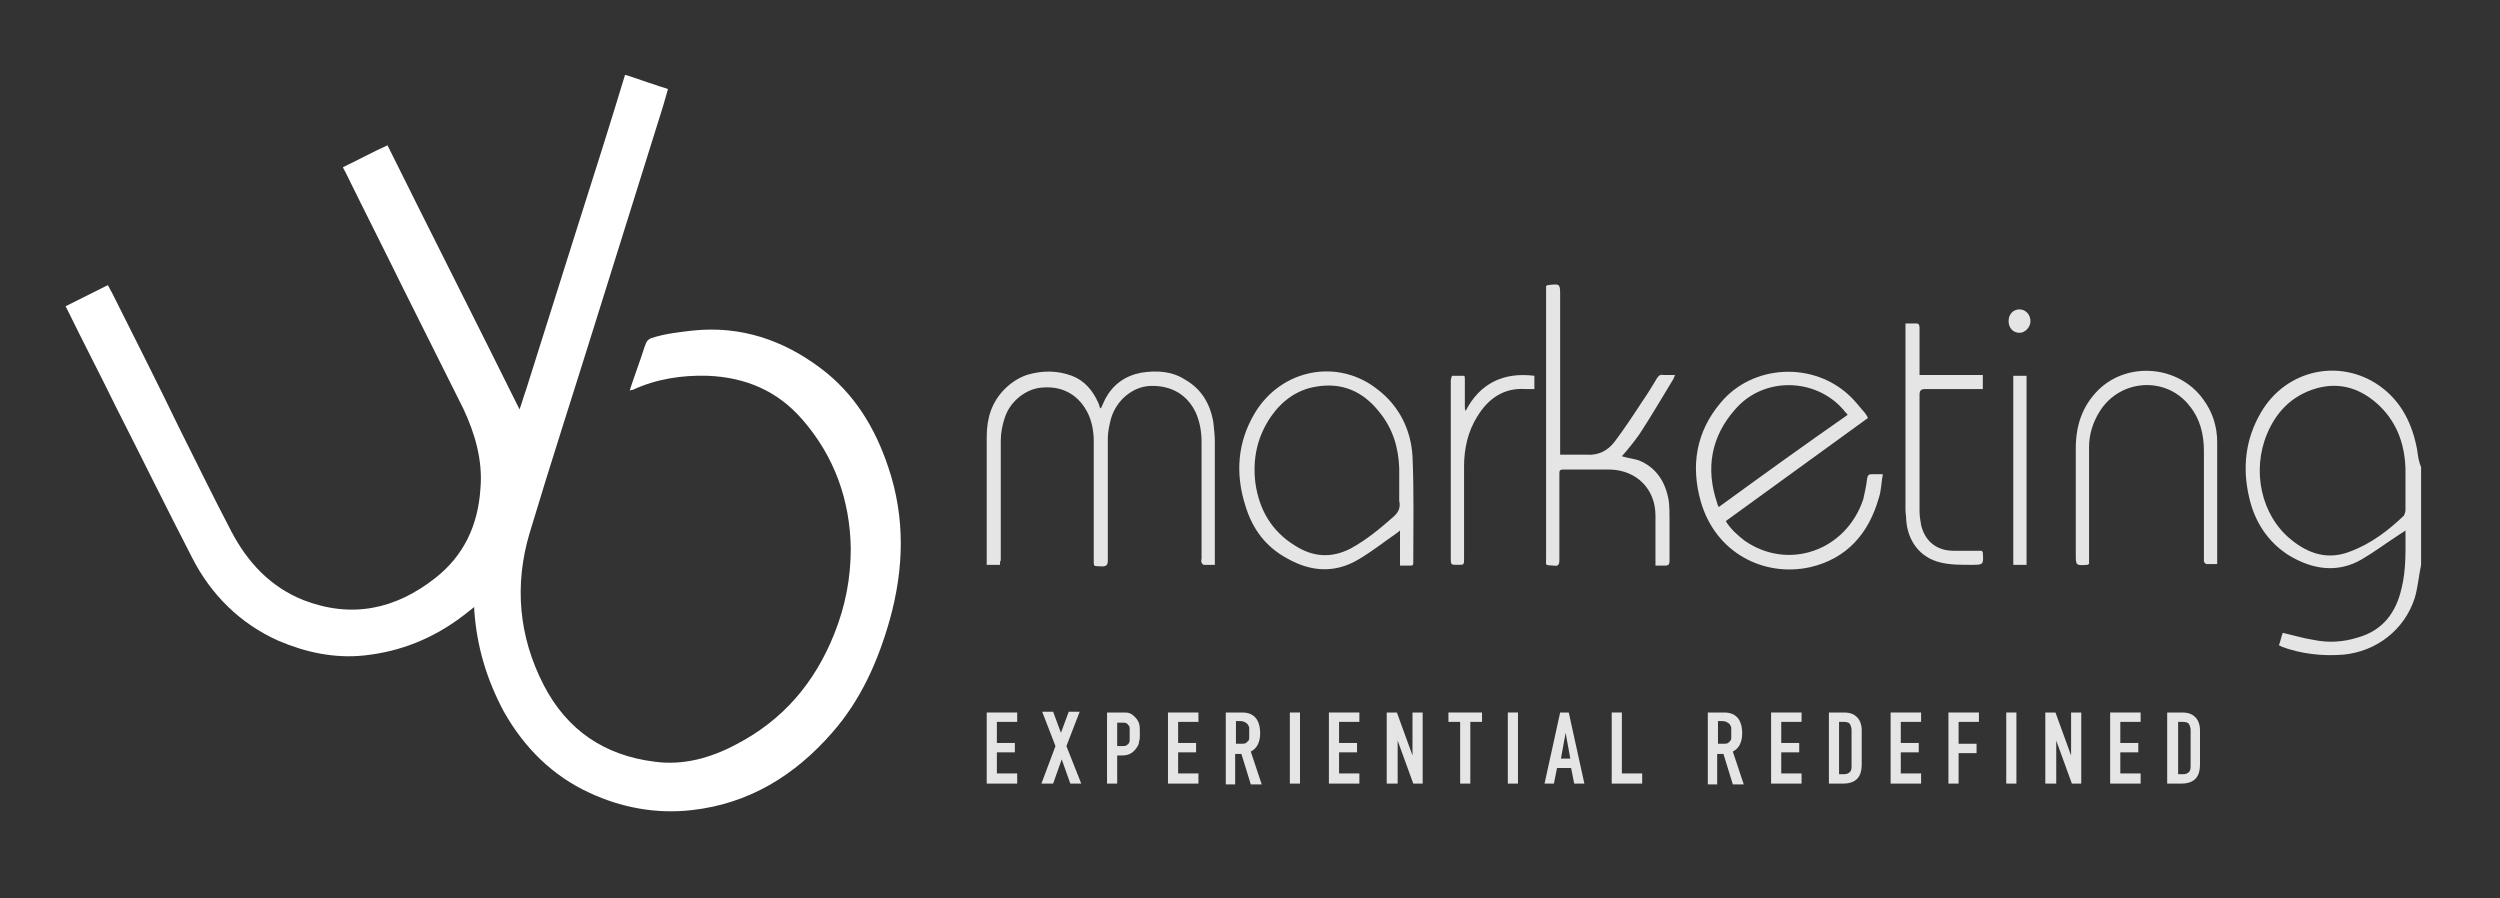 <?xml version="1.0" encoding="utf-8"?>
<!-- Generator: Adobe Illustrator 24.0.3, SVG Export Plug-In . SVG Version: 6.00 Build 0)  -->
<svg version="1.1" id="Layer_1" width="320" height="115" xmlns="http://www.w3.org/2000/svg" xmlns:xlink="http://www.w3.org/1999/xlink" x="0px" y="0px"
	 viewBox="0 0 320 115" style="enable-background:new 0 0 320 115;" xml:space="preserve">
<rect x="0" y="0" width="320" height="115" fill="#333333" stroke="none"/>
<style type="text/css">
	.st0{fill:#FFFFFF;}
	.st1{fill:#E5E5E5;}
</style>
<g>
	<path class="st0" d="M80.1,9.6c1.3,0.4,2.6,0.9,3.9,1.3c0.5,0.2,1,0.3,1.5,0.5c-0.2,0.7-0.4,1.4-0.6,2.1C82,22.8,79.1,32,76.2,41.3
		c-2.8,9-5.7,17.9-8.4,26.9c-2,6.7-1.4,13.3,1.8,19.5c3,5.8,7.8,9,14.2,9.8C87.5,98,91,97,94.2,95.3c6-3.1,10.1-7.9,12.6-14.2
		c1.4-3.5,2.1-7.1,2.1-10.9c-0.1-6.2-2.1-11.8-6.2-16.5c-3.2-3.7-7.3-5.4-12.1-5.6c-3.3-0.1-6.6,0.4-9.6,1.8c-0.1,0-0.2,0-0.4,0.1
		c0.4-1.3,0.9-2.6,1.3-3.8c0.3-0.8,0.5-1.6,0.8-2.3c0.1-0.3,0.4-0.5,0.6-0.6c1.8-0.6,3.7-0.8,5.5-1c6-0.6,11.4,1.2,16.2,4.8
		c4.3,3.2,7,7.6,8.7,12.7c2.2,6.5,2,13,0.2,19.5c-1.5,5.3-3.7,10.3-7.4,14.5c-4.8,5.5-10.7,9.1-18,9.9c-4.5,0.5-8.9-0.3-13-2.2
		c-4.8-2.2-8.4-5.8-11-10.4c-2.2-4.1-3.5-8.4-3.8-13.1c0-0.1,0-0.2,0-0.3c-0.5,0.4-0.9,0.7-1.4,1.1c-3.8,2.9-8,4.6-12.7,5.1
		c-3.8,0.4-7.5-0.4-11-1.9c-4.9-2.2-8.6-5.9-11-10.6c-3.3-6.4-6.5-12.9-9.8-19.4c-2-4.1-4.1-8.1-6.1-12.2c-0.1-0.2-0.2-0.4-0.3-0.6
		c1.8-0.9,3.6-1.8,5.4-2.7c0.2,0.3,0.3,0.6,0.5,0.9c2.9,5.8,5.8,11.5,8.6,17.3c2.2,4.4,4.4,8.9,6.7,13.3c2.1,4,5,7.1,9.2,8.8
		c6.2,2.4,11.8,1.2,16.9-2.8c3.7-2.9,5.5-6.8,5.8-11.5c0.3-3.6-0.7-7-2.2-10.2c-2.6-5.2-5.2-10.4-7.8-15.6
		c-2.4-4.9-4.9-9.8-7.3-14.7c-0.1-0.2-0.2-0.3-0.3-0.6c1.9-0.9,3.7-1.9,5.7-2.8c5.6,11.3,11.3,22.5,16.9,33.8
		c0.3-0.8,0.5-1.6,0.8-2.4c2.2-6.9,4.3-13.7,6.5-20.6C75.9,22.8,78,16.2,80,9.6C80.1,9.6,80.1,9.6,80.1,9.6z"/>
	<path class="st1" d="M128,72.3c-0.6,0-1.2,0-1.7,0c0-0.2,0-0.3,0-0.5c0-5.3,0-10.6,0-15.9c0-2.3,0.6-4.4,2.3-6.1
		c0.8-0.8,1.7-1.4,2.8-1.8c2-0.6,3.9-0.6,5.8,0.1c1.6,0.6,2.7,1.9,3.4,3.5c0.1,0.2,0.1,0.4,0.2,0.6c0,0,0.1,0,0.1,0.1
		c0.2-0.4,0.4-0.9,0.6-1.3c1-1.8,2.5-2.9,4.6-3.3c2-0.3,3.9-0.2,5.6,0.9c2.1,1.2,3.2,3.1,3.6,5.4c0.1,0.9,0.2,1.8,0.2,2.6
		c0,5,0,9.9,0,14.9c0,0.2,0,0.5,0,0.8c-0.5,0-1,0-1.4,0c-0.1,0-0.3-0.2-0.3-0.3c-0.1-0.2,0-0.4,0-0.5c0-5,0-10,0-14.9
		c0-1.3-0.2-2.5-0.7-3.7c-1.1-2.4-3.2-3.6-5.9-3.5c-2.2,0.1-4.3,1.8-5,4.2c-0.2,0.8-0.4,1.7-0.4,2.5c0,5.2,0,10.4,0,15.7
		c0,0.5-0.2,0.7-0.7,0.7c-1.2-0.1-1.1,0.2-1.1-1.1c0-5,0-10,0-14.9c0-1.2-0.2-2.4-0.7-3.5c-1.1-2.3-3.1-3.6-5.8-3.4
		c-2.1,0.1-4.2,1.7-4.9,3.9c-0.3,0.9-0.5,1.9-0.5,2.9c0,5.1,0,10.2,0,15.4C128,71.7,128,72,128,72.3z"/>
	<path class="st1" d="M197.9,36.6c0.1,0,0.1-0.1,0.2-0.1c1.6-0.2,1.6-0.2,1.6,1.4c0,6.5,0,13,0,19.5c0,0.3,0,0.5,0,0.8
		c0.2,0,0.4,0,0.6,0c0.9,0,1.8,0,2.8,0c1.5,0.1,2.7-0.5,3.6-1.7c1.2-1.6,2.4-3.4,3.5-5.1c0.7-1,1.3-2,1.9-3c0.2-0.3,0.4-0.5,0.8-0.4
		c0.5,0,1,0,1.5,0c-0.1,0.2-0.1,0.3-0.2,0.5c-1.4,2.3-2.8,4.7-4.3,7c-0.7,1-1.5,2-2.3,2.9c0.6,0.2,1.4,0.3,2.1,0.5
		c2.3,0.9,3.5,2.8,3.9,5.2c0.1,0.8,0.1,1.7,0.1,2.5c0,1.7,0,3.5,0,5.2c0,0.4-0.1,0.6-0.6,0.6c-0.4,0-0.7,0-1.2,0c0-0.3,0-0.5,0-0.7
		c0-1.9,0-3.8,0-5.7c0-3.4-2.4-5.8-5.8-5.9c-2,0-4,0-6,0c-0.5,0-0.5,0.2-0.5,0.6c0,3.7,0,7.3,0,11c0,0.6-0.2,0.8-0.7,0.7
		c-1.2-0.1-1,0.1-1-1c0-11.3,0-22.6,0-34C197.9,37.1,197.9,36.8,197.9,36.6z"/>
	<path class="st1" d="M267.4,72.2c-0.1,0-0.2,0.1-0.2,0.1c-1.5,0.1-1.5,0.1-1.5-1.4c0-4.5,0-9,0-13.5c0-2.9,0.8-5.4,2.9-7.5
		c3.8-3.7,10.3-3.1,13.4,1.2c1.2,1.6,1.8,3.5,1.8,5.5c0,5.1,0,10.2,0,15.2c0,0.1,0,0.2,0,0.4c-0.5,0-0.9,0-1.4,0
		c-0.1,0-0.2-0.2-0.3-0.3c0-0.2,0-0.4,0-0.5c0-4.6,0-9.1,0-13.7c0-2.1-0.5-4.1-1.8-5.7c-3-3.9-8.9-3.5-11.5,0.6
		c-0.9,1.4-1.4,3-1.4,4.6c0,4.7,0,9.5,0,14.2C267.4,71.7,267.4,72,267.4,72.2z"/>
	<path class="st1" d="M243.9,41.4c0.5,0,0.9,0,1.4,0c0.4,0,0.4,0.4,0.4,0.6c0,1.7,0,3.5,0,5.2c0,0.2,0,0.5,0,0.8c2.7,0,5.4,0,8.1,0
		c0,0.6,0,1.1,0,1.8c-0.2,0-0.4,0-0.6,0c-2.3,0-4.5,0-6.8,0c-0.5,0-0.7,0.2-0.7,0.7c0,5,0,10,0,14.9c0,0.6,0.1,1.2,0.2,1.8
		c0.5,2.1,2,3.3,4.2,3.3c1.2,0,2.4,0,3.6,0c0,0.1,0.1,0.2,0.1,0.2c0.1,1.6,0.1,1.6-1.5,1.6c-1.3,0-2.7,0-3.9-0.3
		c-2.6-0.6-4.2-2.7-4.4-5.4c0-0.5-0.1-0.9-0.1-1.4c0-7.7,0-15.4,0-23.1C243.9,41.9,243.9,41.7,243.9,41.4z"/>
	<path class="st1" d="M196.4,48.1c0,0.5,0,1.1,0,1.7c-0.4,0-0.7,0-1.1,0c-2.8-0.2-4.8,1.2-6.2,3.5c-1.2,1.9-1.7,4.1-1.7,6.4
		c0,3.9,0,7.9,0,11.8c0,0.8,0,0.8-0.8,0.8c-0.9,0-0.9,0-0.9-0.9c0-7.5,0-15.1,0-22.6c0-0.2,0.1-0.7,0.2-0.7c0.5,0,1,0,1.5,0
		c0.1,0,0.1,0.3,0.1,0.5c0,1.1,0,2.2,0,3.4c0,0.2,0,0.4,0.1,0.6C189.4,49.1,192.4,47.6,196.4,48.1z"/>
	<path class="st1" d="M259.4,72.3c-0.6,0-1.1,0-1.7,0c0-8.1,0-16.1,0-24.2c0.6,0,1.1,0,1.7,0C259.4,56.1,259.4,64.2,259.4,72.3z"/>
	<path class="st1" d="M257.1,41.1c0-0.9,0.6-1.5,1.4-1.5c0.8,0,1.4,0.7,1.4,1.5c0,0.8-0.7,1.5-1.4,1.5
		C257.7,42.6,257.1,42,257.1,41.1z"/>
	<path class="st1" d="M309.4,57.6c-0.6-3.3-2-6.2-4.8-8.2c-5.1-3.6-12-2.1-15.2,3.4c-2,3.4-2.4,7.1-1.5,10.9
		c0.7,3.1,2.4,5.7,5.1,7.4c3,1.8,6.2,2.3,9.3,0.5c1.7-1,3.3-2.2,5-3.3c0.2-0.1,0.3-0.2,0.6-0.4c0,2.6,0.1,5-0.5,7.4
		c-0.7,3.1-2.4,5.4-5.6,6.3c-1.9,0.6-3.8,0.7-5.7,0.3c-1.3-0.2-2.6-0.6-3.9-0.9c-0.2,0.5-0.3,1.1-0.5,1.6c0.2,0.1,0.3,0.1,0.4,0.2
		c2.5,0.9,5.1,1.2,7.8,1c4.3-0.4,7.9-3.2,9.2-7.3c0.4-1.4,0.5-2.8,0.8-4.2c0-4.2,0-8.4,0-12.5C309.6,59.1,309.5,58.4,309.4,57.6z
		 M307.9,62.5c0,0.9,0,1.9,0,2.8c0,0.2-0.1,0.5-0.2,0.7c-2,1.9-4.2,3.6-6.9,4.6c-2.8,1.1-5.3,0.3-7.5-1.5c-3.9-3.1-5.1-8.9-3.1-13.6
		c1.1-2.6,2.9-4.6,5.7-5.6c3.1-1.1,5.9-0.4,8.3,1.7c2.5,2.2,3.6,5.1,3.7,8.4C307.9,60.8,307.9,61.6,307.9,62.5z"/>
	<path class="st1" d="M239.6,60.7c-0.4,0-0.5,0.1-0.6,0.5c-0.1,0.9-0.3,1.8-0.5,2.7c-2.2,6.6-9.6,9.2-15.2,5.3
		c-0.9-0.7-1.8-1.5-2.4-2.5c6.1-4.4,12.1-8.8,18.2-13.2c-0.2-0.4-0.4-0.7-0.7-1c-0.5-0.6-1-1.2-1.5-1.7c-4.7-4.6-12.6-4.2-16.7,0.8
		c-3.1,3.7-3.8,8-2.5,12.6c1.9,6.6,8.1,9.7,14,8.4c4.7-1.1,7.5-4.3,8.8-8.9c0.3-0.9,0.3-1.9,0.5-3C240.4,60.7,240,60.7,239.6,60.7z
		 M220,64.9c-0.1-0.2-0.2-0.4-0.2-0.5c-1.5-4.4-0.8-8.5,2.3-12c3.6-4.2,10.3-4.1,13.9,0.1c0.1,0.2,0.3,0.3,0.5,0.6
		C230.9,57,225.5,60.9,220,64.9z"/>
	<path class="st1" d="M180.8,58.4c-0.2-3.4-1.7-6.4-4.4-8.5c-5.1-4.1-12.4-2.7-15.8,3c-2.2,3.7-2.5,7.7-1.2,11.8
		c0.9,3,2.6,5.3,5.4,6.8c3,1.7,6.1,1.9,9.1,0.1c1.7-1,3.2-2.2,4.8-3.3c0.1-0.1,0.3-0.2,0.5-0.4c0,1.6,0,3,0,4.5c0.5,0,0.9,0,1.3,0
		c0.4,0,0.4-0.1,0.4-0.5C180.9,67.4,181,62.9,180.8,58.4z M178.3,66.2c-1.7,1.5-3.4,2.9-5.4,4c-2.5,1.3-4.9,1.1-7.2-0.4
		c-2.9-1.8-4.5-4.5-5-7.9c-0.4-3.1,0.2-6,2-8.6c1.4-2,3.3-3.4,5.7-3.8c3.4-0.6,6.1,0.6,8.2,3.3c1.7,2.1,2.4,4.5,2.5,7.1
		c0,0.8,0,1.6,0,2.3c0,0.5,0,1,0,1.4c0,0.2,0,0.3,0,0.5C179.3,65,179,65.6,178.3,66.2z"/>
</g>
<g>
	<path class="st1" d="M126.3,100.3v-9.1h3.9v1.2h-2.6v2.7h2.3v1.2h-2.3V99h2.6v1.3H126.3z"/>
	<path class="st1" d="M133.3,100.3l1.8-4.8l-1.7-4.4h1.4l1,2.7l1-2.7h1.4l-1.7,4.4l1.9,4.8H137l-1.1-3.1l-1.1,3.1H133.3z"/>
	<path class="st1" d="M141.7,100.3v-9.1h2c0.4,0,0.7,0,0.9,0.1c0.3,0.1,0.5,0.3,0.7,0.5c0.2,0.2,0.4,0.5,0.5,0.8
		c0.1,0.3,0.1,0.8,0.1,1.3c0,0.4,0,0.8-0.1,1c0,0.3-0.1,0.5-0.3,0.8c-0.2,0.3-0.4,0.5-0.7,0.7c-0.3,0.2-0.7,0.3-1.2,0.3H143v3.6
		H141.7z M143,92.4v3.1h0.6c0.3,0,0.5,0,0.6-0.1c0.1-0.1,0.3-0.2,0.3-0.3c0.1-0.1,0.1-0.3,0.1-0.5c0-0.2,0-0.4,0-0.6
		c0-0.2,0-0.4,0-0.6c0-0.2,0-0.4-0.1-0.5c-0.1-0.1-0.2-0.3-0.3-0.3c-0.1-0.1-0.3-0.1-0.6-0.1H143z"/>
	<path class="st1" d="M149.5,100.3v-9.1h3.9v1.2h-2.6v2.7h2.3v1.2h-2.3V99h2.6v1.3H149.5z"/>
	<path class="st1" d="M156.9,100.3v-9.1h2.1c1.5,0,2.3,0.9,2.3,2.7c0,0.5-0.1,1-0.3,1.4c-0.2,0.4-0.5,0.7-0.9,0.9l1.4,4.2h-1.4
		l-1.2-3.9h-0.8v3.9H156.9z M158.2,92.4v2.8h0.7c0.2,0,0.4,0,0.6-0.1c0.1-0.1,0.2-0.2,0.3-0.3c0.1-0.1,0.1-0.3,0.1-0.4
		c0-0.2,0-0.4,0-0.6c0-0.2,0-0.4,0-0.6c0-0.2-0.1-0.3-0.2-0.5c-0.2-0.2-0.5-0.4-0.9-0.4H158.2z"/>
	<path class="st1" d="M165.1,100.3v-9.1h1.3v9.1H165.1z"/>
	<path class="st1" d="M170.1,100.3v-9.1h3.9v1.2h-2.6v2.7h2.3v1.2h-2.3V99h2.6v1.3H170.1z"/>
	<path class="st1" d="M177.5,100.3v-9.1h1.3l2,5.5h0v-5.5h1.3v9.1h-1.2l-2-5.5h0v5.5H177.5z"/>
	<path class="st1" d="M186.9,100.3v-7.9h-1.5v-1.2h4.3v1.2h-1.5v7.9H186.9z"/>
	<path class="st1" d="M193,100.3v-9.1h1.3v9.1H193z"/>
	<path class="st1" d="M197.7,100.3l2-9.1h1.1l2,9.1h-1.3l-0.4-2h-1.8l-0.4,2H197.7z M201,97.1l-0.6-3.3h0l-0.6,3.3H201z"/>
	<path class="st1" d="M206.3,100.3v-9.1h1.3V99h2.6v1.3H206.3z"/>
	<path class="st1" d="M218.6,100.3v-9.1h2.1c1.5,0,2.3,0.9,2.3,2.7c0,0.5-0.1,1-0.3,1.4c-0.2,0.4-0.5,0.7-0.9,0.9l1.4,4.2h-1.4
		l-1.2-3.9h-0.8v3.9H218.6z M219.9,92.4v2.8h0.7c0.2,0,0.4,0,0.6-0.1c0.1-0.1,0.2-0.2,0.3-0.3c0.1-0.1,0.1-0.3,0.1-0.4
		c0-0.2,0-0.4,0-0.6c0-0.2,0-0.4,0-0.6c0-0.2-0.1-0.3-0.2-0.5c-0.2-0.2-0.5-0.4-0.9-0.4H219.9z"/>
	<path class="st1" d="M226.7,100.3v-9.1h3.9v1.2H228v2.7h2.3v1.2H228V99h2.6v1.3H226.7z"/>
	<path class="st1" d="M234.1,100.3v-9.1h1.9c0.8,0,1.3,0.2,1.7,0.6s0.6,1,0.6,1.7v4.3c0,0.9-0.2,1.5-0.6,1.9c-0.4,0.4-1,0.6-1.8,0.6
		H234.1z M235.4,92.4v6.7h0.6c0.4,0,0.6-0.1,0.8-0.3s0.2-0.5,0.2-0.9v-4.4c0-0.4-0.1-0.6-0.2-0.8c-0.1-0.2-0.4-0.3-0.8-0.3H235.4z"
		/>
	<path class="st1" d="M242,100.3v-9.1h3.9v1.2h-2.6v2.7h2.3v1.2h-2.3V99h2.6v1.3H242z"/>
	<path class="st1" d="M249.4,100.3v-9.1h3.9v1.2h-2.6v2.8h2.3v1.2h-2.3v3.9H249.4z"/>
	<path class="st1" d="M256.8,100.3v-9.1h1.3v9.1H256.8z"/>
	<path class="st1" d="M261.8,100.3v-9.1h1.3l2,5.5h0v-5.5h1.3v9.1h-1.2l-2-5.5h0v5.5H261.8z"/>
	<path class="st1" d="M270.1,100.3v-9.1h3.9v1.2h-2.6v2.7h2.3v1.2h-2.3V99h2.6v1.3H270.1z"/>
	<path class="st1" d="M277.4,100.3v-9.1h1.9c0.8,0,1.3,0.2,1.7,0.6c0.4,0.4,0.6,1,0.6,1.7v4.3c0,0.9-0.2,1.5-0.6,1.9
		c-0.4,0.4-1,0.6-1.8,0.6H277.4z M278.8,92.4v6.7h0.6c0.4,0,0.6-0.1,0.8-0.3s0.2-0.5,0.2-0.9v-4.4c0-0.4-0.1-0.6-0.2-0.8
		c-0.1-0.2-0.4-0.3-0.8-0.3H278.8z"/>
</g>
</svg>
